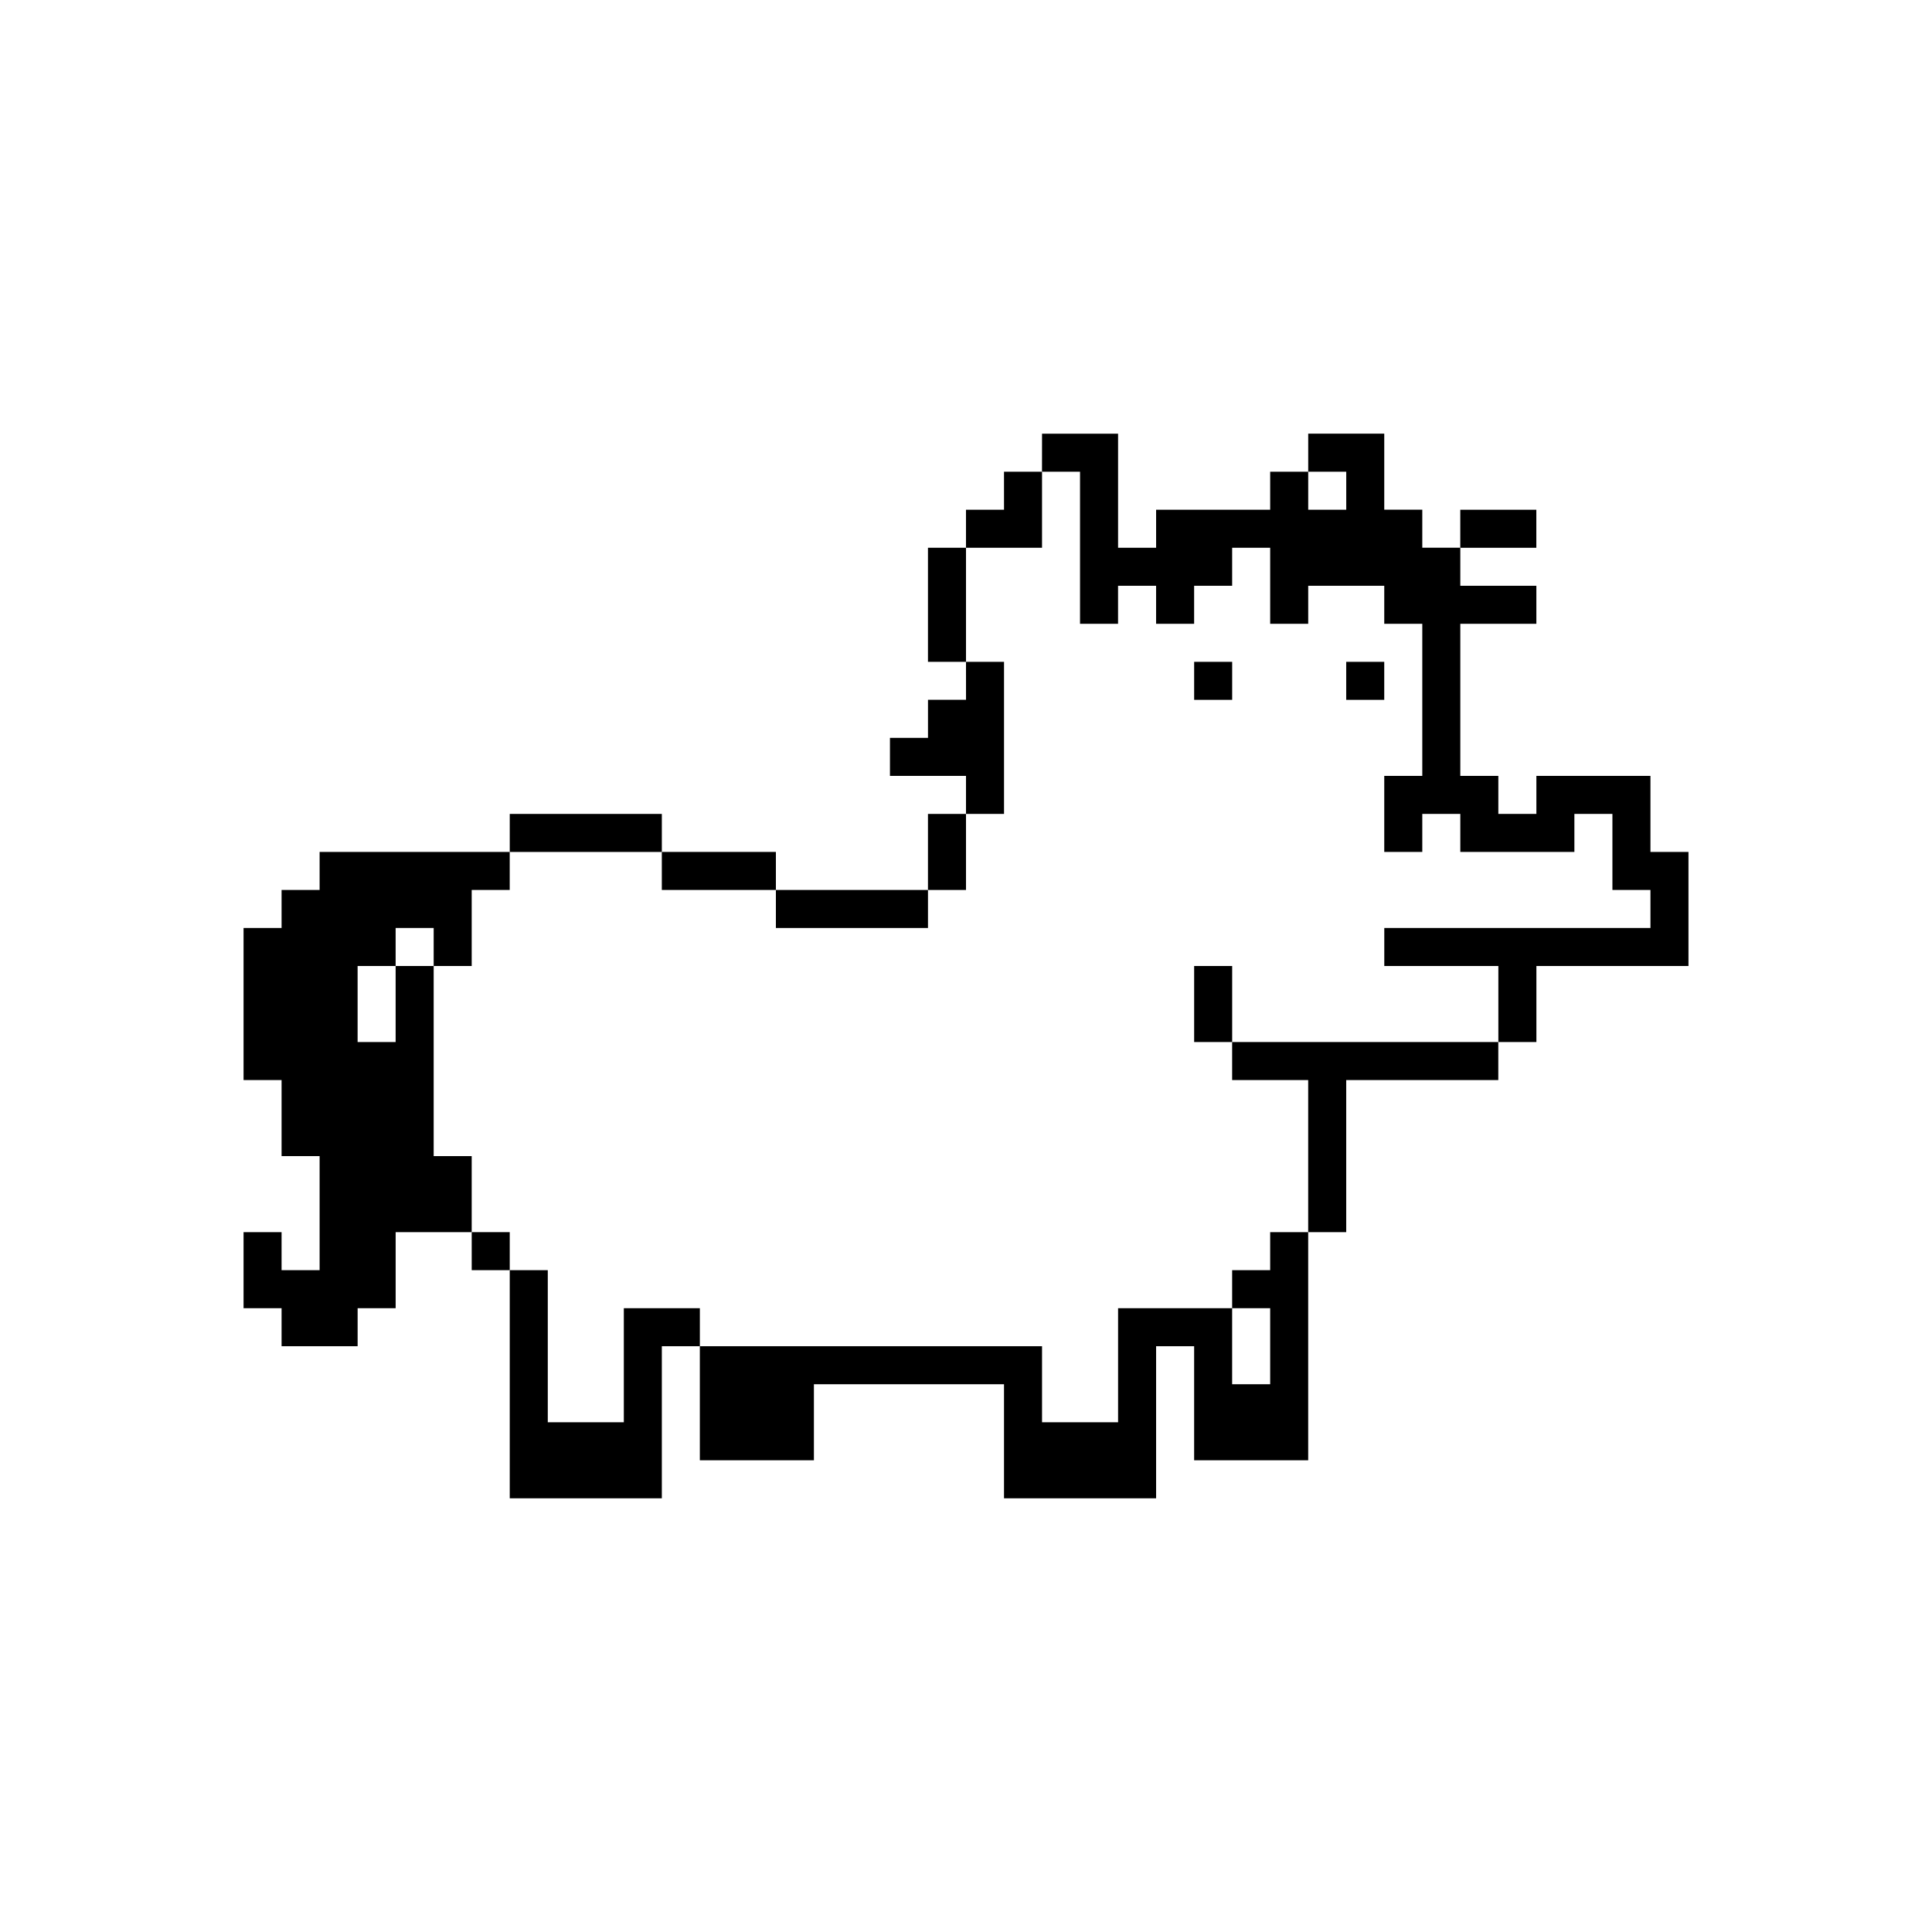 <?xml version="1.0" encoding="UTF-8"?>
<!-- The Best Svg Icon site in the world: iconSvg.co, Visit us! https://iconsvg.co -->
<svg fill="#000000" width="800px" height="800px" version="1.1" viewBox="144 144 512 512" xmlns="http://www.w3.org/2000/svg">
 <g>
  <path d="m420.15 258.93h20.152v30.23h10.078v-10.078h30.23v-10.078h10.078v10.078h10.078v-10.078h-10.078v-10.078h20.152v20.152h10.078v10.078h10.078v10.078h20.152v10.078h-20.152v40.305h10.078v10.078h10.078v-10.078h30.23v20.152h10.078v30.23h-40.305v20.152h-10.078v-20.152h-30.23v-10.078h70.535v-10.078h-10.078v-20.152h-10.078v10.078h-30.23v-10.078h-10.078v10.078h-10.078v-20.152h10.078v-40.305h-10.078v-10.078h-20.152v10.078h-10.078v-20.152h-10.078v10.078h-10.078v10.078h-10.078v-10.078h-10.078v10.078h-10.078v-40.305h-10.078z"/>
  <path d="m410.07 269.01h10.078v20.152h-20.152v-10.078h10.078z"/>
  <path d="m530.99 279.09h20.152v10.078h-20.152z"/>
  <path d="m389.92 289.16h10.078v30.23h-10.078z"/>
  <path d="m400 319.39h10.078v40.305h-10.078v-10.078h-20.152v-10.078h10.078v-10.078h10.078z"/>
  <path d="m460.46 319.39h10.078v10.078h-10.078z"/>
  <path d="m500.76 319.39h10.078v10.078h-10.078z"/>
  <path d="m279.09 359.7h40.305v10.078h-40.305z"/>
  <path d="m389.92 359.7h10.078v20.152h-10.078z"/>
  <path d="m228.7 369.77h50.383v10.078h-10.078v20.152h-10.078v-10.078h-10.078v10.078h-10.078v20.152h10.078v-20.152h10.078v50.383h10.078v20.152h-20.152v20.152h-10.078v10.078h-20.152v-10.078h-10.078v-20.152h10.078v10.078h10.078v-30.23h-10.078v-20.152h-10.078v-40.305h10.078v-10.078h10.078z"/>
  <path d="m319.39 369.77h30.23v10.078h-30.23z"/>
  <path d="m349.62 379.85h40.305v10.078h-40.305z"/>
  <path d="m460.46 400h10.078v20.152h-10.078z"/>
  <path d="m470.53 420.15h70.535v10.078h-40.305v40.305h-10.078v-40.305h-20.152z"/>
  <path d="m269.01 470.53h10.078v10.078h-10.078z"/>
  <path d="m279.09 480.61h10.078v40.309h20.152v-30.23h20.152v10.078h-10.078v40.305h-40.305z"/>
  <path d="m480.61 470.53v10.078h-10.078v10.074h10.078v20.152h-10.078v-20.152h-30.227v30.23h-20.152v-20.152h-90.688v30.227h30.23v-20.152h50.379v30.23h40.305v-40.305h10.078v30.227h30.227v-60.457z"/>
 </g>
</svg>